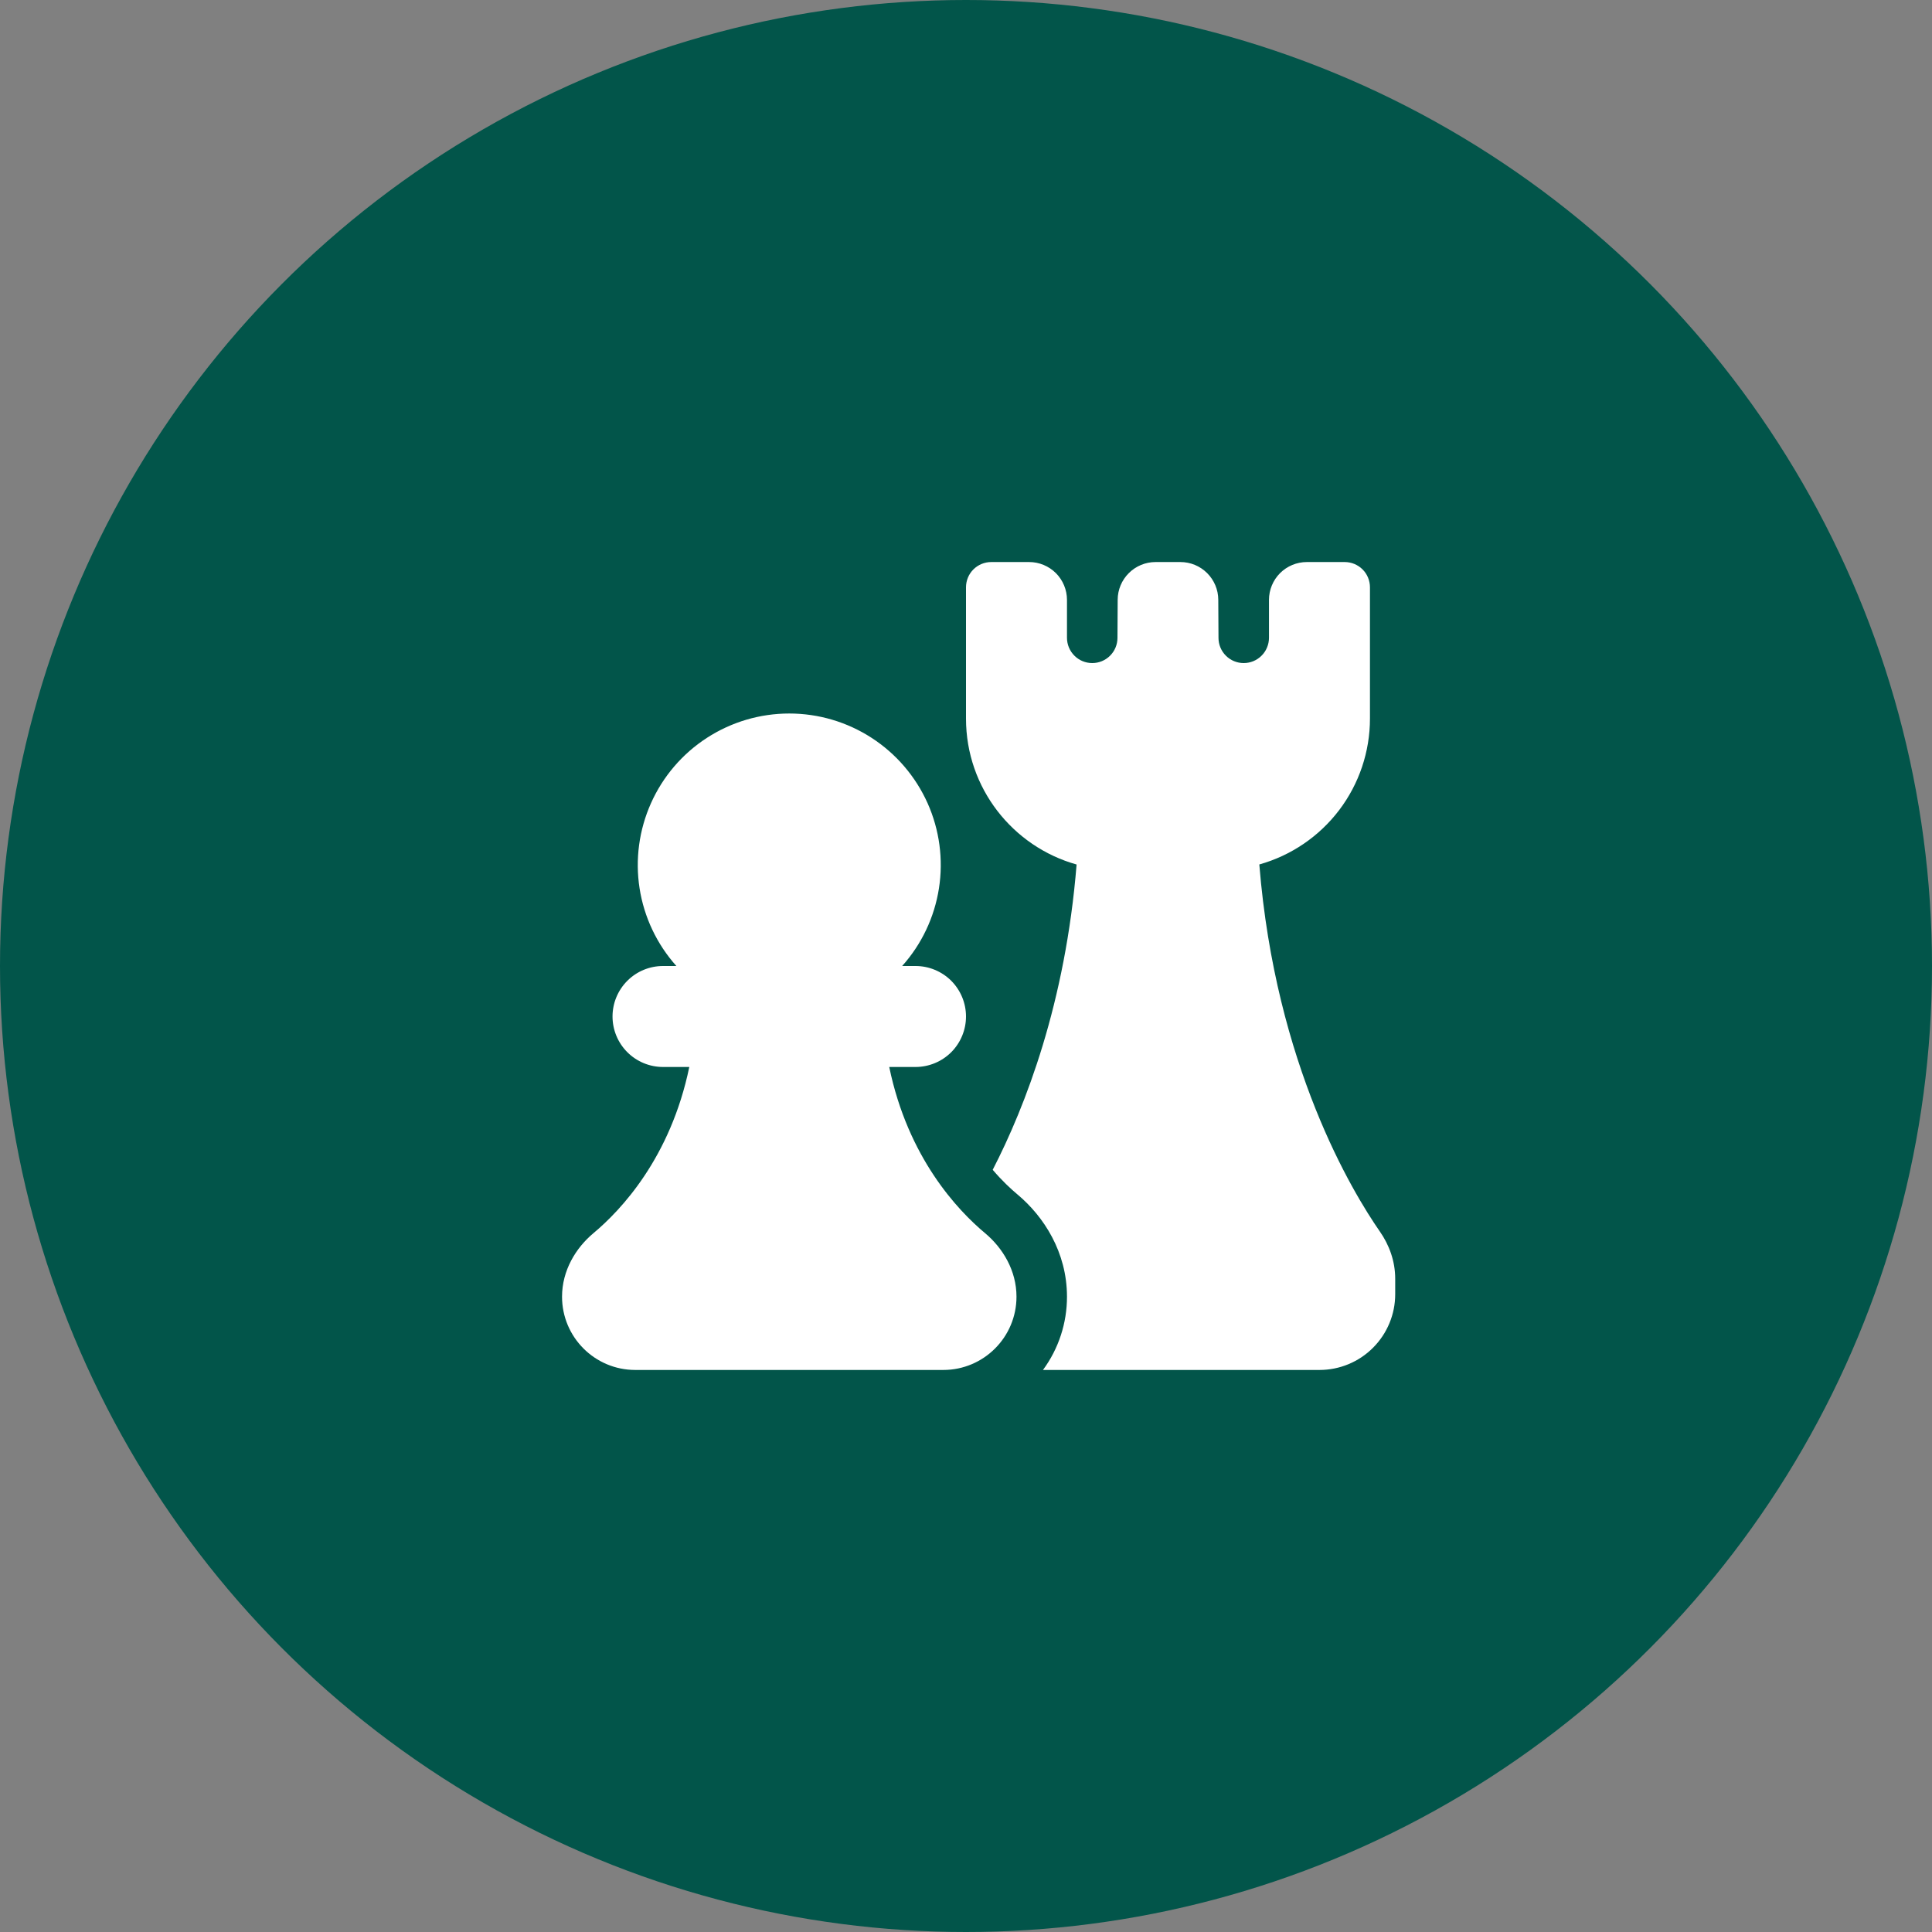 <svg width="45" height="45" viewBox="0 0 45 45" fill="none" xmlns="http://www.w3.org/2000/svg">
<rect x="0" y="0" width="45" height="45" fill="#808080" stroke="none"/>
<circle cx="22.5" cy="22.5" r="22.5" fill="#02554A"/>
<path d="M23.088 13.091C22.932 13.091 22.783 13.153 22.672 13.263C22.562 13.373 22.5 13.523 22.5 13.679V16.737C22.5 18.356 23.59 19.72 25.076 20.136C24.817 23.358 23.886 25.764 23.122 27.247C23.339 27.501 23.542 27.69 23.701 27.823C24.311 28.334 24.852 29.165 24.852 30.202C24.853 30.817 24.657 31.415 24.293 31.909H30.733C31.201 31.909 31.65 31.723 31.98 31.392C32.311 31.061 32.497 30.613 32.497 30.145V29.784C32.497 29.374 32.357 28.997 32.142 28.688C31.507 27.774 29.709 24.818 29.332 20.135C30.073 19.927 30.727 19.482 31.192 18.869C31.657 18.256 31.909 17.507 31.909 16.737V13.679C31.909 13.523 31.847 13.373 31.737 13.263C31.627 13.153 31.477 13.091 31.321 13.091H30.439C30.205 13.091 29.981 13.184 29.815 13.349C29.65 13.515 29.557 13.739 29.557 13.973V14.855C29.557 14.932 29.542 15.009 29.512 15.08C29.483 15.152 29.44 15.216 29.385 15.271C29.275 15.382 29.126 15.444 28.97 15.444C28.814 15.445 28.664 15.383 28.554 15.273C28.443 15.163 28.381 15.013 28.381 14.857V14.855L28.376 13.968C28.375 13.735 28.281 13.512 28.116 13.348C27.951 13.183 27.727 13.091 27.494 13.091H26.915C26.682 13.091 26.459 13.183 26.293 13.348C26.128 13.512 26.034 13.735 26.033 13.968L26.028 14.857C26.028 15.013 25.966 15.163 25.855 15.273C25.745 15.383 25.595 15.445 25.439 15.444C25.283 15.444 25.134 15.382 25.024 15.271C24.914 15.161 24.852 15.011 24.852 14.855V13.973C24.852 13.739 24.759 13.515 24.594 13.349C24.428 13.184 24.204 13.091 23.97 13.091H23.088ZM18.384 16.619C17.702 16.619 17.036 16.816 16.464 17.187C15.893 17.557 15.441 18.085 15.163 18.707C14.885 19.329 14.792 20.018 14.897 20.691C15.002 21.364 15.3 21.992 15.754 22.5H15.443C15.131 22.5 14.832 22.624 14.612 22.844C14.391 23.065 14.267 23.364 14.267 23.676C14.267 23.988 14.391 24.287 14.612 24.508C14.832 24.728 15.131 24.852 15.443 24.852H16.055C15.617 26.967 14.463 28.188 13.82 28.725C13.413 29.066 13.091 29.591 13.091 30.202C13.091 31.145 13.855 31.909 14.797 31.909H21.971C22.912 31.909 23.676 31.145 23.676 30.202C23.676 29.591 23.354 29.066 22.947 28.725C22.304 28.188 21.15 26.967 20.712 24.852H21.324C21.636 24.852 21.935 24.728 22.156 24.508C22.376 24.287 22.5 23.988 22.5 23.676C22.5 23.364 22.376 23.065 22.156 22.844C21.935 22.624 21.636 22.5 21.324 22.5H21.013C21.468 21.992 21.765 21.364 21.87 20.691C21.975 20.018 21.883 19.329 21.605 18.707C21.326 18.085 20.874 17.557 20.303 17.187C19.731 16.816 19.065 16.619 18.384 16.619Z" fill="white"/>
</svg>
